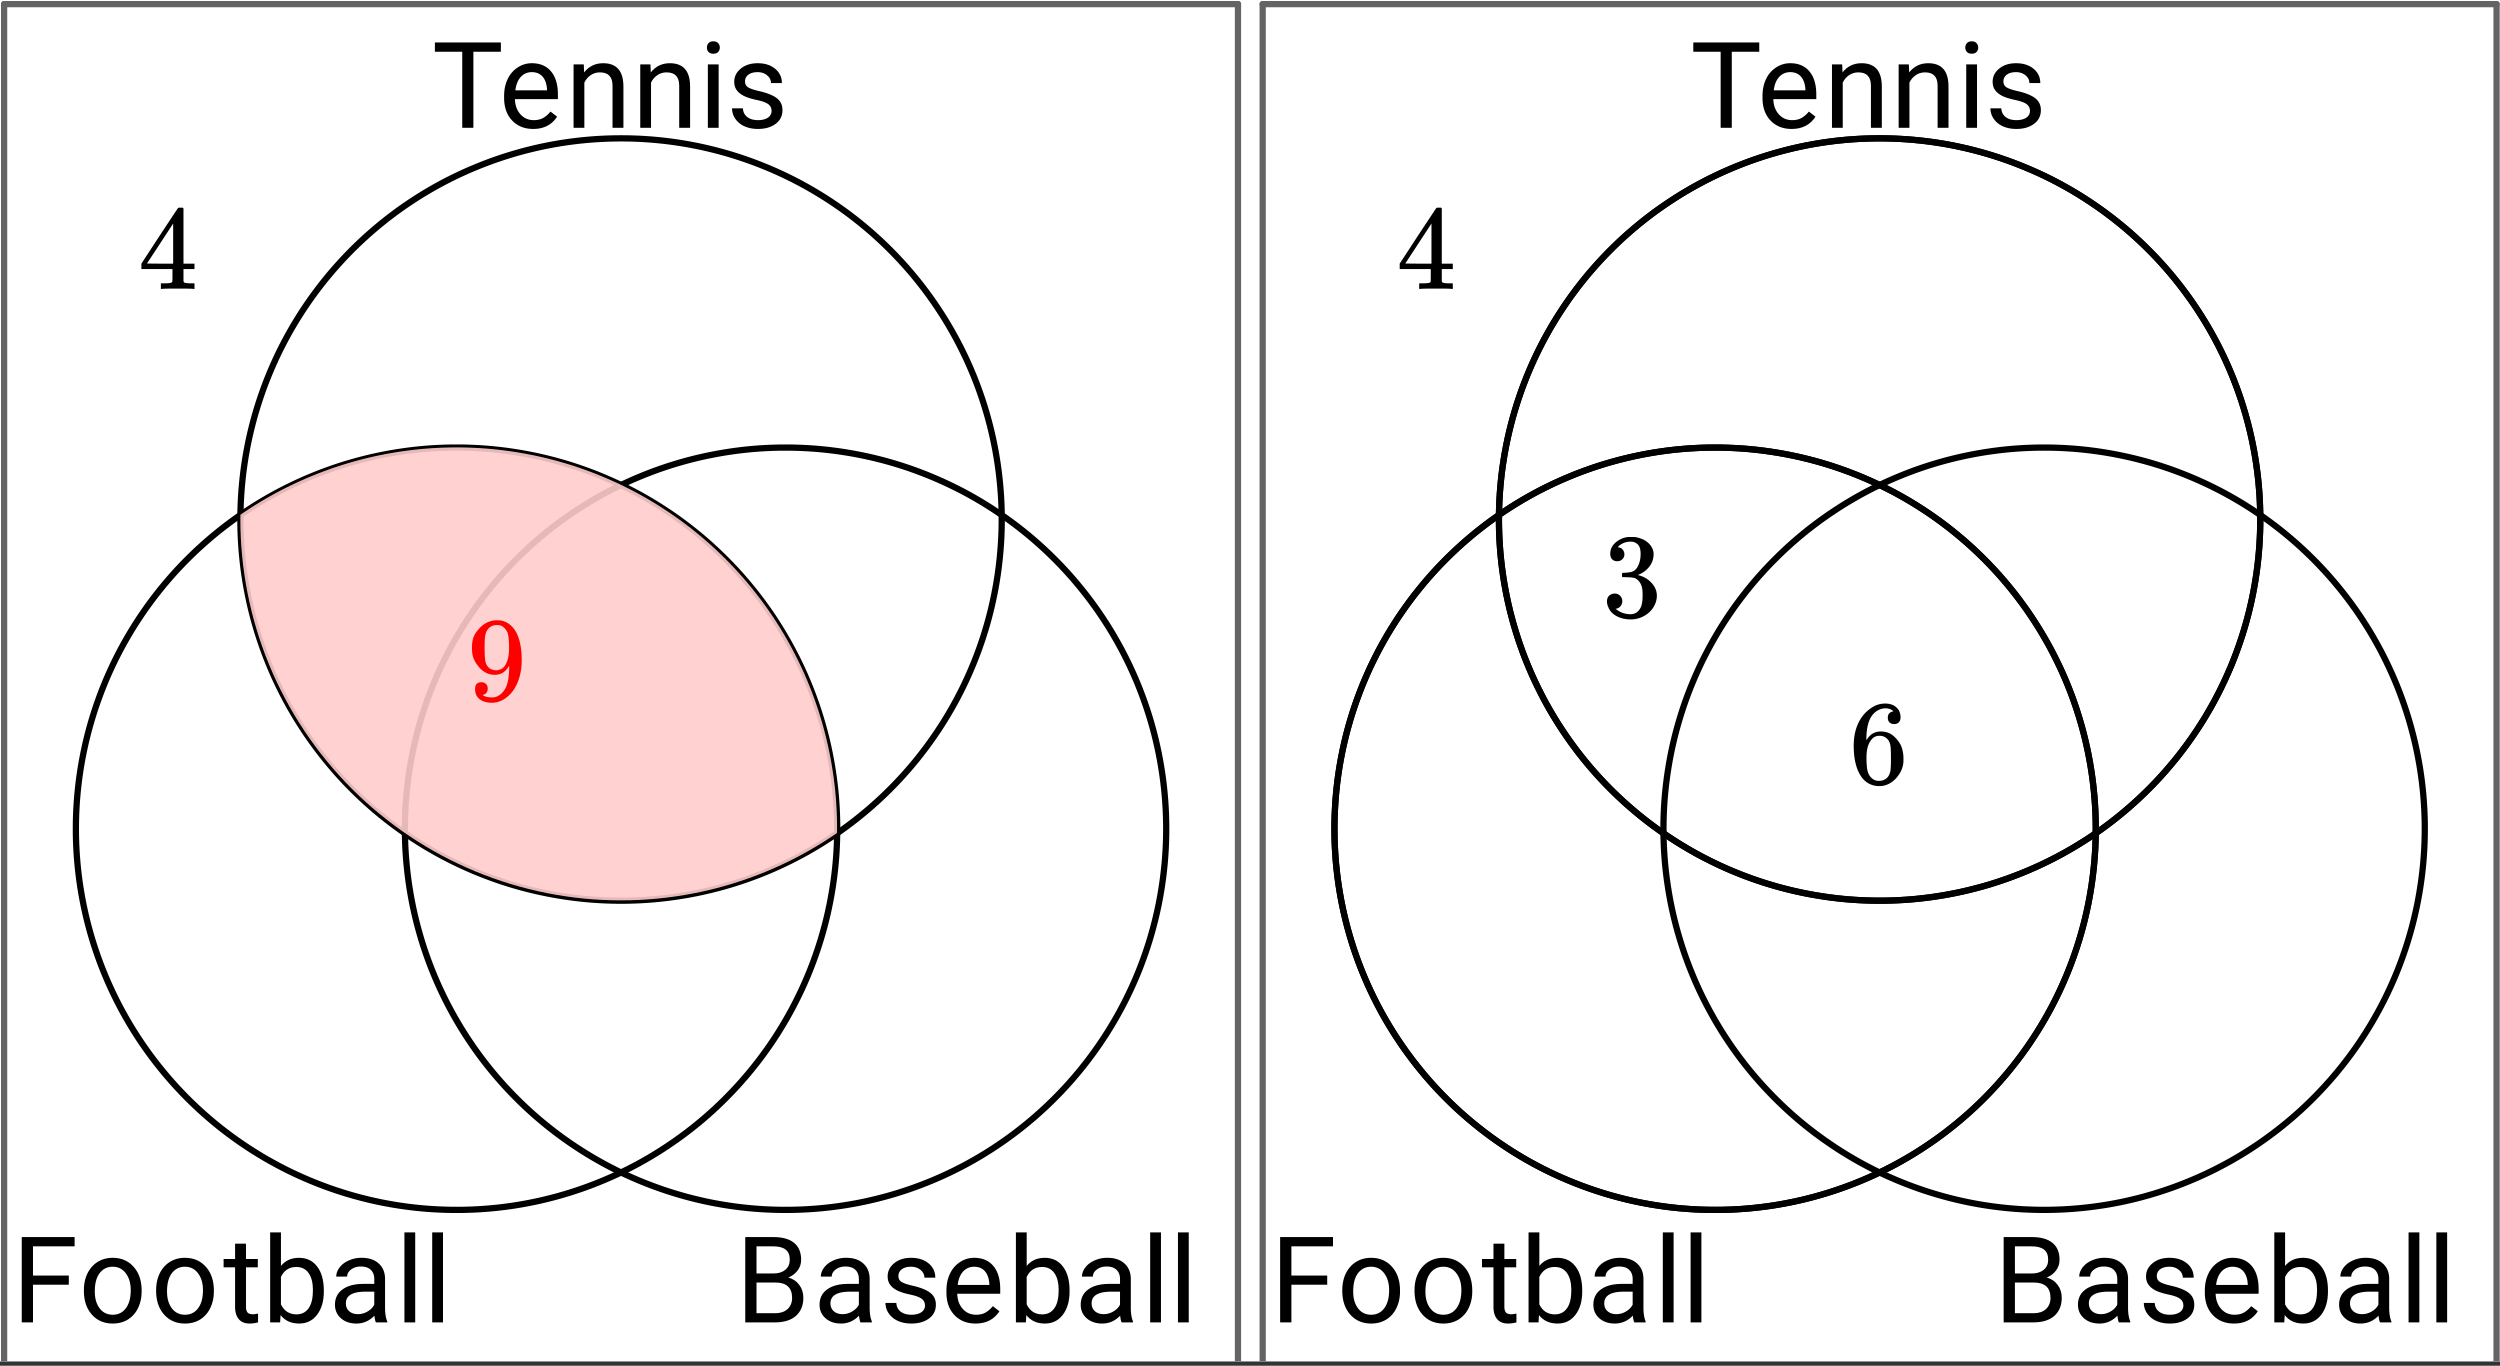 <svg xmlns="http://www.w3.org/2000/svg" xmlns:xlink="http://www.w3.org/1999/xlink" width="449.28" height="245.44" viewBox="0 0 336.96 184.08"><rect x="0" y="0" width="336.96" height="184.08" fill="#333333" stroke="none"/><defs><symbol overflow="visible" id="k"><path d="M9.281-10.25H5.578V0h-1.5v-10.25H.391v-1.25h8.89zm0 0"/></symbol><symbol overflow="visible" id="l"><path d="M4.656.156c-1.168 0-2.117-.379-2.843-1.14C1.093-1.742.734-2.758.734-4.031v-.266c0-.851.16-1.613.485-2.281a3.737 3.737 0 0 1 1.36-1.563 3.421 3.421 0 0 1 1.89-.562c1.113 0 1.976.371 2.593 1.11.614.73.922 1.773.922 3.124v.61H2.188c.03.843.28 1.527.75 2.046.468.524 1.066.782 1.796.782.508 0 .942-.102 1.297-.313.364-.218.68-.5.953-.843l.891.687C7.156-.395 6.082.156 4.656.156zM4.47-7.5c-.594 0-1.09.215-1.485.64-.398.43-.64 1.032-.734 1.813h4.266v-.125c-.043-.738-.243-1.312-.594-1.719-.356-.406-.84-.609-1.453-.609zm0 0"/></symbol><symbol overflow="visible" id="m"><path d="M2.484-8.547l.047 1.078c.656-.82 1.508-1.234 2.563-1.234 1.8 0 2.71 1.023 2.734 3.062V0H6.36v-5.656c0-.614-.14-1.067-.421-1.36-.274-.3-.7-.453-1.282-.453-.48 0-.902.133-1.265.39-.356.25-.633.579-.829.985V0H1.11v-8.547zm0 0"/></symbol><symbol overflow="visible" id="n"><path d="M2.688 0H1.234v-8.547h1.454zM1.109-10.813c0-.238.07-.437.22-.593.144-.164.359-.25.64-.25.289 0 .508.086.656.25a.844.844 0 0 1 .219.594.837.837 0 0 1-.219.593c-.148.156-.367.235-.656.235-.282 0-.496-.079-.64-.235a.82.82 0 0 1-.22-.594zm0 0"/></symbol><symbol overflow="visible" id="o"><path d="M6.078-2.266c0-.394-.152-.703-.453-.921-.293-.22-.809-.407-1.547-.563-.742-.156-1.328-.344-1.766-.563-.43-.226-.746-.492-.953-.796-.21-.301-.312-.664-.312-1.094 0-.695.289-1.285.875-1.766.594-.488 1.351-.734 2.281-.734.969 0 1.754.25 2.36.75.601.5.906 1.14.906 1.922H6c0-.407-.172-.75-.516-1.032-.343-.289-.773-.437-1.28-.437-.532 0-.95.117-1.25.344-.306.23-.454.531-.454.906 0 .355.14.621.422.797.281.18.785.351 1.515.516.727.167 1.317.367 1.766.593.457.219.797.492 1.016.813.218.312.328.699.328 1.156 0 .773-.309 1.387-.922 1.844-.617.46-1.406.687-2.375.687-.688 0-1.297-.12-1.828-.36a2.938 2.938 0 0 1-1.235-1.015A2.48 2.48 0 0 1 .75-2.625h1.469c.02.492.21.883.578 1.172.363.281.848.422 1.453.422.55 0 .992-.11 1.328-.328.332-.227.5-.532.5-.907zm0 0"/></symbol><symbol overflow="visible" id="p"><path d="M7.672-5.078H2.844V0H1.328v-11.5h7.125v1.25h-5.61v3.938h4.829zm0 0"/></symbol><symbol overflow="visible" id="q"><path d="M.719-4.344c0-.843.16-1.597.484-2.265.332-.664.79-1.18 1.375-1.547.594-.364 1.266-.547 2.016-.547 1.164 0 2.11.406 2.828 1.219C8.14-6.68 8.5-5.614 8.5-4.281v.11c0 .835-.164 1.577-.484 2.234a3.635 3.635 0 0 1-1.36 1.546C6.063-.023 5.38.156 4.61.156c-1.156 0-2.093-.398-2.812-1.203C1.078-1.859.719-2.926.719-4.25zm1.469.172c0 .95.218 1.711.656 2.281.437.575 1.023.86 1.765.86.739 0 1.329-.29 1.766-.875.438-.582.656-1.395.656-2.438 0-.937-.226-1.695-.672-2.281-.437-.582-1.027-.875-1.765-.875-.719 0-1.305.29-1.75.86-.438.574-.656 1.398-.656 2.468zm0 0"/></symbol><symbol overflow="visible" id="r"><path d="M3.094-10.61v2.063h1.594v1.125H3.093v5.313c0 .336.066.59.203.765.144.168.39.25.734.25.164 0 .395-.031.688-.093V0a4.432 4.432 0 0 1-1.125.156c-.649 0-1.137-.195-1.469-.594-.336-.394-.5-.953-.5-1.671v-5.313H.078v-1.125h1.547v-2.062zm0 0"/></symbol><symbol overflow="visible" id="s"><path d="M8.344-4.172c0 1.305-.305 2.352-.906 3.14C6.832-.237 6.022.157 5.015.157c-1.075 0-1.907-.379-2.5-1.14L2.453 0H1.11v-12.125h1.454v4.516C3.155-8.336 3.968-8.703 5-8.703c1.04 0 1.86.398 2.453 1.187.594.782.89 1.856.89 3.22zm-1.469-.172c0-.988-.195-1.754-.578-2.297-.387-.55-.938-.828-1.656-.828-.961 0-1.653.45-2.079 1.344v3.703c.446.899 1.145 1.344 2.094 1.344.696 0 1.239-.27 1.625-.813.395-.539.594-1.359.594-2.453zm0 0"/></symbol><symbol overflow="visible" id="t"><path d="M6.375 0c-.086-.164-.152-.469-.203-.906C5.492-.196 4.688.156 3.75.156c-.844 0-1.54-.234-2.078-.703-.543-.476-.813-1.086-.813-1.828 0-.883.336-1.57 1.016-2.063.676-.5 1.629-.75 2.86-.75h1.421v-.656c0-.52-.156-.93-.468-1.234-.305-.3-.75-.453-1.344-.453-.524 0-.961.136-1.313.406-.355.262-.531.578-.531.953H1.031c0-.426.149-.836.453-1.234.301-.395.711-.707 1.235-.938a4.079 4.079 0 0 1 1.719-.36c.976 0 1.742.25 2.296.75.563.493.852 1.165.875 2.016V-2c0 .781.098 1.406.297 1.875V0zM3.953-1.11c.457 0 .89-.117 1.297-.359.414-.238.719-.547.906-.922v-1.75H5c-1.781 0-2.672.524-2.672 1.563 0 .46.149.82.453 1.078.301.262.692.39 1.172.39zm0 0"/></symbol><symbol overflow="visible" id="u"><path d="M2.688 0H1.234v-12.125h1.454zm0 0"/></symbol><symbol overflow="visible" id="v"><path d="M1.328 0v-11.5h3.766c1.25 0 2.187.262 2.812.781.633.512.953 1.274.953 2.281 0 .543-.156 1.024-.468 1.438-.305.406-.72.727-1.25.953.625.18 1.113.512 1.468 1 .364.48.547 1.059.547 1.734 0 1.032-.336 1.844-1 2.438C7.488-.289 6.546 0 5.328 0zm1.516-5.375v4.14h2.515c.696 0 1.25-.18 1.657-.546.414-.375.625-.88.625-1.516 0-1.383-.758-2.078-2.266-2.078zm0-1.219H5.14c.664 0 1.195-.164 1.593-.5.395-.332.594-.781.594-1.343 0-.633-.187-1.094-.562-1.376-.368-.289-.922-.437-1.672-.437h-2.25zm0 0"/></symbol><symbol overflow="visible" id="w"><path d="M2.797-1.547a.934.934 0 0 1-.172.563.693.693 0 0 1-.438.265l-.062.016c0 .023.035.058.11.11.07.042.128.07.171.077.25.106.555.157.922.157.207 0 .348-.008.422-.032.52-.125.957-.457 1.313-1 .414-.601.625-1.648.625-3.14v-.11l-.079.125c-.437.743-1.058 1.11-1.859 1.11-.867 0-1.602-.375-2.203-1.125-.313-.383-.54-.758-.672-1.125-.137-.364-.203-.828-.203-1.39 0-.626.082-1.134.25-1.532.176-.406.469-.813.875-1.219a3.178 3.178 0 0 1 2-.953l.047-.016h.094c.019 0 .05.008.093.016h.125c.227 0 .383.012.469.031.875.188 1.555.742 2.047 1.656.469.938.703 2.157.703 3.657 0 1.511-.324 2.793-.969 3.843A4.402 4.402 0 0 1 5.031-.14c-.531.332-1.09.5-1.672.5-.68 0-1.226-.156-1.64-.468C1.3-.43 1.094-.895 1.094-1.5c0-.602.285-.906.86-.906.25 0 .452.078.609.234.156.149.234.356.234.625zm1.64-8.531a2.795 2.795 0 0 0-.453-.031 1.45 1.45 0 0 0-1.062.437 1.824 1.824 0 0 0-.438.86c-.074.324-.109.886-.109 1.687 0 .73.023 1.309.078 1.734.05.418.207.75.469 1 .27.25.613.375 1.031.375h.063c.582-.05 1.004-.351 1.265-.906.258-.55.39-1.226.39-2.031 0-.844-.042-1.445-.124-1.813a1.704 1.704 0 0 0-.406-.843c-.211-.25-.446-.407-.704-.47zm0 0"/></symbol><symbol overflow="visible" id="x"><path d="M7.469 0c-.149-.031-.84-.047-2.078-.047-1.305 0-2.028.016-2.172.047h-.14v-.75h.5c.456-.008.741-.035.858-.078a.275.275 0 0 0 .188-.156c.008-.02.016-.313.016-.875v-.813H.453v-.734l2.438-3.735c1.656-2.507 2.492-3.77 2.515-3.78.02-.02.13-.032.328-.032h.297l.094.11v7.437h1.484v.734H6.125V-1.062a.29.29 0 0 0 .094.187c.093.074.398.117.922.125h.468V0zM4.734-3.406v-5.406l-3.53 5.39 1.75.016zm0 0"/></symbol><symbol overflow="visible" id="y"><path d="M6.031-9.719c-.242-.238-.574-.375-1-.406-.761 0-1.39.324-1.89.969-.512.699-.766 1.789-.766 3.265l.016.063.125-.203C2.96-6.676 3.562-7 4.312-7c.5 0 .938.105 1.313.313.258.148.52.367.781.656.258.281.469.586.625.906.227.531.344 1.11.344 1.734v.282c0 .25-.027.484-.078.703-.137.636-.469 1.234-1 1.797-.469.48-.992.78-1.563.906-.168.039-.382.062-.64.062-.211 0-.39-.015-.547-.046C2.742.155 2.109-.273 1.64-.984c-.649-1-.97-2.36-.97-4.079 0-1.164.204-2.18.61-3.046.414-.875.992-1.555 1.735-2.047a3.191 3.191 0 0 1 1.89-.61c.625 0 1.125.168 1.5.5.383.336.578.793.578 1.375 0 .274-.078.493-.234.657-.156.156-.367.234-.625.234-.262 0-.469-.07-.625-.219-.156-.156-.234-.367-.234-.64 0-.489.254-.774.765-.86zm-.703 3.875c-.305-.383-.695-.578-1.172-.578-.398 0-.718.125-.968.375-.532.531-.797 1.383-.797 2.547 0 .969.066 1.637.203 2 .101.324.285.602.547.828.257.219.566.328.921.328.551 0 .973-.203 1.266-.61.156-.226.254-.5.297-.812.04-.312.063-.765.063-1.359v-.516c0-.613-.024-1.078-.063-1.39a1.877 1.877 0 0 0-.297-.813zm0 0"/></symbol><symbol overflow="visible" id="z"><path d="M2.047-7.484c-.281 0-.512-.086-.688-.266-.168-.188-.25-.426-.25-.719 0-.613.243-1.129.735-1.547a3.114 3.114 0 0 1 1.687-.734h.235c.375 0 .613.008.718.016.352.054.711.164 1.079.328.707.367 1.156.875 1.343 1.531a1.6 1.6 0 0 1 .047.438c0 .636-.2 1.203-.594 1.703-.398.5-.886.859-1.468 1.078-.063.023-.063.039 0 .047.02.011.07.027.156.046A3.457 3.457 0 0 1 6.703-4.53c.457.5.688 1.07.688 1.703 0 .437-.106.867-.313 1.281-.262.543-.683.996-1.266 1.36a3.662 3.662 0 0 1-1.968.546c-.711 0-1.34-.152-1.89-.453-.556-.3-.923-.707-1.11-1.218a1.711 1.711 0 0 1-.172-.797c0-.301.098-.547.297-.735a1.06 1.06 0 0 1 .734-.281c.3 0 .547.102.734.297.196.2.297.437.297.719 0 .25-.074.468-.218.656a.996.996 0 0 1-.563.36l-.11.03c.583.481 1.25.72 2 .72.595 0 1.04-.286 1.345-.86.187-.352.28-.895.28-1.625v-.328c0-1.02-.343-1.703-1.03-2.047-.168-.063-.5-.102-1-.125l-.672-.016-.047-.031c-.024-.031-.031-.113-.031-.25 0-.133.015-.219.046-.25.032-.031.055-.047.079-.047.3 0 .613-.023.937-.078.477-.063.836-.328 1.078-.797.25-.469.375-1.031.375-1.687 0-.707-.187-1.176-.562-1.407a1.332 1.332 0 0 0-.766-.234c-.531 0-1.008.148-1.422.438a.628.628 0 0 0-.14.109.523.523 0 0 0-.126.14l-.046.063a.617.617 0 0 0 .109.031.779.779 0 0 1 .547.313c.144.18.219.386.219.625 0 .261-.094.48-.282.656-.18.18-.406.266-.687.266zm0 0"/></symbol><clipPath id="a"><path d="M0 0h336.96v183.477H0zm0 0"/></clipPath><clipPath id="b"><path d="M166 0h2v183.477h-2zm0 0"/></clipPath><clipPath id="c"><path d="M0 183h168v.477H0zm0 0"/></clipPath><clipPath id="d"><path d="M0 0h1v183.477H0zm0 0"/></clipPath><clipPath id="e"><path d="M169 0h167.96v1H169zm0 0"/></clipPath><clipPath id="f"><path d="M336 0h.96v183.477H336zm0 0"/></clipPath><clipPath id="g"><path d="M169 183h167.96v.477H169zm0 0"/></clipPath><clipPath id="h"><path d="M169 0h2v183.477h-2zm0 0"/></clipPath><clipPath id="i"><path d="M32 60h81v62H32zm0 0"/></clipPath><clipPath id="j"><path d="M32.398 69.996a51.376 51.376 0 0 1 15.024-36.312 50.956 50.956 0 0 1 7.773-6.387 50.934 50.934 0 0 1 8.871-4.746 51.023 51.023 0 0 1 19.63-3.91 51.148 51.148 0 0 1 19.633 3.91 51.04 51.04 0 0 1 8.866 4.746c2.801 1.871 5.39 4 7.774 6.387a51.008 51.008 0 0 1 6.379 7.78 51.289 51.289 0 0 1 7.66 18.512 51.08 51.08 0 0 1 .988 10.02c0 3.375-.328 6.715-.988 10.02a51.24 51.24 0 0 1-2.918 9.636 51.392 51.392 0 0 1-18.895 23.047 51.04 51.04 0 0 1-8.867 4.746 51.137 51.137 0 0 1-9.625 2.922c-3.305.66-6.64.988-10.008.988-3.367 0-6.703-.328-10.007-.988a51.012 51.012 0 0 1-9.622-2.922 50.934 50.934 0 0 1-8.87-4.746 51.421 51.421 0 0 1-7.774-6.386A51.392 51.392 0 0 1 36.3 89.653a51.24 51.24 0 0 1-2.918-9.637 51.317 51.317 0 0 1-.985-10.02zm0 0"/></clipPath></defs><g clip-path="url(#a)" fill="#fff"><path d="M0 0h337v184.227H0zm0 0"/><path d="M0 0h337v184.227H0zm0 0"/></g><path d="M180.262 93.36c0 2.245-.11 4.48-.334 6.716a67.846 67.846 0 0 1-.986 6.648 68.125 68.125 0 0 1-1.632 6.523 68.206 68.206 0 0 1-5.138 12.405 68.566 68.566 0 0 1-22.356 24.665 68.494 68.494 0 0 1-11.84 6.33 68.323 68.323 0 0 1-12.853 3.897 69.841 69.841 0 0 1-6.65.99 68.775 68.775 0 0 1-13.427 0 69.841 69.841 0 0 1-6.65-.99 68.517 68.517 0 0 1-6.52-1.63 68.894 68.894 0 0 1-12.409-5.142 69.339 69.339 0 0 1-5.764-3.455 68.165 68.165 0 0 1-10.38-8.519 66.912 66.912 0 0 1-4.512-4.98 68.488 68.488 0 0 1-7.464-11.166 70.943 70.943 0 0 1-2.874-6.075 69.754 69.754 0 0 1-2.264-6.33 68.125 68.125 0 0 1-1.633-6.523 67.846 67.846 0 0 1-.985-6.648 68.753 68.753 0 0 1 0-13.427 68.184 68.184 0 0 1 2.618-13.171 69.754 69.754 0 0 1 2.264-6.33 68.566 68.566 0 0 1 30.994-34.2 67.402 67.402 0 0 1 6.082-2.87 68.543 68.543 0 0 1 12.847-3.902 68.775 68.775 0 0 1 26.727 0 68.15 68.15 0 0 1 6.52 1.635 68.324 68.324 0 0 1 6.332 2.267 67.983 67.983 0 0 1 11.84 6.33 67.518 67.518 0 0 1 5.4 4.002 66.997 66.997 0 0 1 4.98 4.517 68.15 68.15 0 0 1 8.518 10.378 68.566 68.566 0 0 1 6.333 11.843 68.413 68.413 0 0 1 4.882 19.501c.224 2.23.334 4.47.334 6.71zm0 0" transform="scale(.749 .75)" fill="none" stroke-width="1.125" stroke="#000"/><path d="M150.655 148.936c0 2.24-.109 4.48-.328 6.71a69.826 69.826 0 0 1-.991 6.654 66.877 66.877 0 0 1-1.633 6.518 68.206 68.206 0 0 1-5.138 12.405 68.512 68.512 0 0 1-3.453 5.767 68.488 68.488 0 0 1-8.523 10.379 66.997 66.997 0 0 1-4.981 4.517 67.519 67.519 0 0 1-5.399 4.001 67.185 67.185 0 0 1-5.763 3.46 67.307 67.307 0 0 1-6.077 2.87 67.784 67.784 0 0 1-6.332 2.267 68.15 68.15 0 0 1-19.884 2.949 68.775 68.775 0 0 1-13.364-1.313 68.543 68.543 0 0 1-12.847-3.902 66.645 66.645 0 0 1-6.076-2.871 67.275 67.275 0 0 1-5.77-3.46 68.055 68.055 0 0 1-10.38-8.519 68.08 68.08 0 0 1-4.511-4.98 68.488 68.488 0 0 1-7.464-11.165 69.486 69.486 0 0 1-2.875-6.075 68.413 68.413 0 0 1-5.21-26.212c0-2.246.11-4.486.328-6.716.22-2.235.548-4.45.986-6.648.438-2.204.98-4.377 1.633-6.523a69.754 69.754 0 0 1 2.263-6.33 68.566 68.566 0 0 1 25.23-30.74 68.64 68.64 0 0 1 5.77-3.46 69.54 69.54 0 0 1 6.076-2.87 68.224 68.224 0 0 1 12.847-3.897 69.842 69.842 0 0 1 6.65-.99 68.775 68.775 0 0 1 13.432 0c2.233.224 4.444.552 6.646.99a68.125 68.125 0 0 1 12.852 3.897c2.07.86 4.1 1.818 6.077 2.87a68.549 68.549 0 0 1 5.763 3.46 68.164 68.164 0 0 1 10.38 8.519 68.488 68.488 0 0 1 8.523 10.379 68.512 68.512 0 0 1 3.453 5.767 68.206 68.206 0 0 1 5.138 12.405c.652 2.146 1.2 4.32 1.633 6.523.438 2.199.767 4.413.99 6.648.22 2.23.33 4.47.33 6.716zm0 0" transform="scale(.749 .75)" fill="none" stroke-width="1.125" stroke="#000"/><path d="M209.863 148.936a68.647 68.647 0 0 1-1.314 13.364 68.413 68.413 0 0 1-3.897 12.848 68.566 68.566 0 0 1-30.994 34.2 67.401 67.401 0 0 1-6.082 2.87 68.543 68.543 0 0 1-12.847 3.902 68.775 68.775 0 0 1-26.727 0 68.15 68.15 0 0 1-6.52-1.636 68.323 68.323 0 0 1-6.332-2.266 67.983 67.983 0 0 1-11.84-6.33 67.519 67.519 0 0 1-5.4-4.002 66.997 66.997 0 0 1-4.98-4.517 68.15 68.15 0 0 1-8.518-10.379 68.566 68.566 0 0 1-6.333-11.842 68.413 68.413 0 0 1-4.882-19.501 67.061 67.061 0 0 1-.334-6.711c0-2.246.11-4.486.334-6.716.22-2.235.548-4.45.986-6.648a68.206 68.206 0 0 1 6.77-18.928 68.566 68.566 0 0 1 28.12-28.124 70.998 70.998 0 0 1 6.077-2.871 68.323 68.323 0 0 1 12.852-3.897 69.842 69.842 0 0 1 6.65-.99 68.775 68.775 0 0 1 13.427 0c2.232.224 4.45.552 6.65.99a67.686 67.686 0 0 1 12.847 3.897 70.36 70.36 0 0 1 6.082 2.87 69.395 69.395 0 0 1 11.163 7.461 68.164 68.164 0 0 1 4.981 4.518 66.913 66.913 0 0 1 4.512 4.98 68.488 68.488 0 0 1 7.464 11.166 70.207 70.207 0 0 1 2.874 6.075 69.754 69.754 0 0 1 2.264 6.33 68.125 68.125 0 0 1 1.633 6.523 68.673 68.673 0 0 1 1.314 13.364zm0 0M377.137 148.936c0 2.24-.11 4.48-.334 6.71a68.184 68.184 0 0 1-2.618 13.172 68.206 68.206 0 0 1-5.138 12.405 68.566 68.566 0 0 1-28.12 28.124 67.983 67.983 0 0 1-6.077 2.87 68.323 68.323 0 0 1-6.332 2.267 68.15 68.15 0 0 1-19.884 2.949 68.775 68.775 0 0 1-13.363-1.313 68.543 68.543 0 0 1-12.847-3.902 67.401 67.401 0 0 1-11.846-6.33 67.519 67.519 0 0 1-5.399-4.002 66.997 66.997 0 0 1-4.981-4.517 66.912 66.912 0 0 1-4.512-4.98 68.488 68.488 0 0 1-7.464-11.166 69.486 69.486 0 0 1-2.874-6.075 68.413 68.413 0 0 1-5.21-26.212c-.001-2.246.109-4.486.328-6.716.219-2.235.547-4.45.985-6.648.439-2.204.981-4.377 1.633-6.523a69.754 69.754 0 0 1 2.264-6.33 68.566 68.566 0 0 1 25.23-30.74 69.395 69.395 0 0 1 5.764-3.46 70.36 70.36 0 0 1 6.082-2.87 67.685 67.685 0 0 1 6.327-2.267 68.517 68.517 0 0 1 6.52-1.63 69.842 69.842 0 0 1 6.65-.99 68.775 68.775 0 0 1 13.426 0c2.233.224 4.45.552 6.65.99a68.125 68.125 0 0 1 12.853 3.897c2.071.86 4.095 1.818 6.077 2.87a68.548 68.548 0 0 1 5.764 3.46 68.164 68.164 0 0 1 10.38 8.519 68.15 68.15 0 0 1 8.517 10.378 68.566 68.566 0 0 1 6.333 11.843 68.206 68.206 0 0 1 2.264 6.33 68.125 68.125 0 0 1 1.632 6.523c.438 2.199.767 4.413.986 6.648.224 2.23.334 4.47.334 6.716zm0 0" transform="scale(.749 .75)" fill="none" stroke-width="1.125" stroke="#000"/><path d="M406.738 93.36c0 2.245-.11 4.48-.329 6.716a67.846 67.846 0 0 1-.985 6.648 68.124 68.124 0 0 1-1.633 6.523 69.754 69.754 0 0 1-2.264 6.33 70.943 70.943 0 0 1-2.874 6.075 68.566 68.566 0 0 1-22.356 24.665 69.339 69.339 0 0 1-5.764 3.454 68.894 68.894 0 0 1-12.409 5.142 68.517 68.517 0 0 1-6.52 1.63 69.841 69.841 0 0 1-6.65.99 68.775 68.775 0 0 1-13.426 0 69.841 69.841 0 0 1-6.65-.99 68.126 68.126 0 0 1-12.853-3.896 68.494 68.494 0 0 1-30.738-101.342 68.15 68.15 0 0 1 8.518-10.379 66.997 66.997 0 0 1 4.98-4.516 67.519 67.519 0 0 1 5.4-4.002 67.983 67.983 0 0 1 11.84-6.33 68.323 68.323 0 0 1 6.332-2.267 68.15 68.15 0 0 1 19.884-2.948 68.775 68.775 0 0 1 13.363 1.313 68.543 68.543 0 0 1 12.847 3.902 67.402 67.402 0 0 1 11.846 6.33 67.519 67.519 0 0 1 5.399 4.002 66.997 66.997 0 0 1 4.981 4.517 66.913 66.913 0 0 1 4.512 4.98 68.566 68.566 0 0 1 10.338 17.24 68.413 68.413 0 0 1 5.21 26.212zm0 0" transform="scale(.749 .75)" fill="none" stroke-width="1.125" stroke="#000"/><path d="M406.738 93.36c0 2.245-.11 4.48-.329 6.716a67.846 67.846 0 0 1-.985 6.648 68.124 68.124 0 0 1-1.633 6.523 69.754 69.754 0 0 1-2.264 6.33 70.943 70.943 0 0 1-2.874 6.075 68.566 68.566 0 0 1-22.356 24.665 69.339 69.339 0 0 1-5.764 3.454 68.894 68.894 0 0 1-12.409 5.142 68.517 68.517 0 0 1-6.52 1.63 69.841 69.841 0 0 1-6.65.99 68.775 68.775 0 0 1-13.426 0 69.841 69.841 0 0 1-6.65-.99 68.126 68.126 0 0 1-12.853-3.896 68.494 68.494 0 0 1-30.738-101.342 68.15 68.15 0 0 1 8.518-10.379 66.997 66.997 0 0 1 4.98-4.516 67.519 67.519 0 0 1 5.4-4.002 67.983 67.983 0 0 1 11.84-6.33 68.323 68.323 0 0 1 6.332-2.267 68.15 68.15 0 0 1 19.884-2.948 68.775 68.775 0 0 1 13.363 1.313 68.543 68.543 0 0 1 12.847 3.902 67.402 67.402 0 0 1 11.846 6.33 67.519 67.519 0 0 1 5.399 4.002 66.997 66.997 0 0 1 4.981 4.517 66.913 66.913 0 0 1 4.512 4.98 68.566 68.566 0 0 1 10.338 17.24 68.413 68.413 0 0 1 5.21 26.212zm0 0" transform="scale(.749 .75)" fill="none" stroke-width="1.125" stroke="#000"/><path d="M377.137 148.936c0 2.24-.11 4.48-.334 6.71a68.184 68.184 0 0 1-2.618 13.172 68.206 68.206 0 0 1-5.138 12.405 68.566 68.566 0 0 1-28.12 28.124 67.983 67.983 0 0 1-6.077 2.87 68.323 68.323 0 0 1-6.332 2.267 68.15 68.15 0 0 1-19.884 2.949 68.775 68.775 0 0 1-13.363-1.313 68.543 68.543 0 0 1-12.847-3.902 67.401 67.401 0 0 1-11.846-6.33 67.519 67.519 0 0 1-5.399-4.002 66.997 66.997 0 0 1-4.981-4.517 66.912 66.912 0 0 1-4.512-4.98 68.488 68.488 0 0 1-7.464-11.166 69.486 69.486 0 0 1-2.874-6.075 68.413 68.413 0 0 1-5.21-26.212c-.001-2.246.109-4.486.328-6.716.219-2.235.547-4.45.985-6.648.439-2.204.981-4.377 1.633-6.523a69.754 69.754 0 0 1 2.264-6.33 68.566 68.566 0 0 1 25.23-30.74 69.395 69.395 0 0 1 5.764-3.46 70.36 70.36 0 0 1 6.082-2.87 67.685 67.685 0 0 1 6.327-2.267 68.517 68.517 0 0 1 6.52-1.63 69.842 69.842 0 0 1 6.65-.99 68.775 68.775 0 0 1 13.426 0c2.233.224 4.45.552 6.65.99a68.125 68.125 0 0 1 12.853 3.897c2.071.86 4.095 1.818 6.077 2.87a68.548 68.548 0 0 1 5.764 3.46 68.164 68.164 0 0 1 10.38 8.519 68.15 68.15 0 0 1 8.517 10.378 68.566 68.566 0 0 1 6.333 11.843 68.206 68.206 0 0 1 2.264 6.33 68.125 68.125 0 0 1 1.632 6.523c.438 2.199.767 4.413.986 6.648.224 2.23.334 4.47.334 6.716zm0 0" transform="scale(.749 .75)" fill="none" stroke-width="1.125" stroke="#000"/><path d="M436.344 148.936a68.647 68.647 0 0 1-1.314 13.364 68.413 68.413 0 0 1-3.896 12.848 68.566 68.566 0 0 1-25.23 30.74 67.274 67.274 0 0 1-5.77 3.459 66.645 66.645 0 0 1-6.076 2.87 68.543 68.543 0 0 1-12.847 3.902 68.775 68.775 0 0 1-26.727 0 68.15 68.15 0 0 1-6.52-1.635 67.784 67.784 0 0 1-6.333-2.266 67.307 67.307 0 0 1-6.077-2.871 67.185 67.185 0 0 1-5.763-3.46 68.556 68.556 0 0 1-5.404-4 67.978 67.978 0 0 1-4.976-4.518 68.488 68.488 0 0 1-8.523-10.379 68.512 68.512 0 0 1-3.453-5.767 66.593 66.593 0 0 1-2.874-6.075 66.725 66.725 0 0 1-2.264-6.33 68.44 68.44 0 0 1-1.638-6.518 71.516 71.516 0 0 1-.986-6.654 68.647 68.647 0 0 1 0-13.426c.224-2.235.553-4.45.986-6.648a68.15 68.15 0 0 1 1.638-6.523 66.725 66.725 0 0 1 2.264-6.33 67.255 67.255 0 0 1 2.874-6.075 68.512 68.512 0 0 1 3.453-5.768 68.488 68.488 0 0 1 8.523-10.378 69.18 69.18 0 0 1 4.976-4.518 68.556 68.556 0 0 1 5.404-4 68.548 68.548 0 0 1 5.763-3.46 70.262 70.262 0 0 1 6.077-2.871 68.125 68.125 0 0 1 12.852-3.897 69.488 69.488 0 0 1 6.646-.99 68.962 68.962 0 0 1 13.431 0c2.233.224 4.45.552 6.65.99 2.202.437 4.372.98 6.52 1.63a68.224 68.224 0 0 1 6.328 2.267 69.54 69.54 0 0 1 6.076 2.87 68.64 68.64 0 0 1 16.15 11.979 68.08 68.08 0 0 1 4.511 4.98 68.488 68.488 0 0 1 7.464 11.166 70.207 70.207 0 0 1 2.875 6.075 69.754 69.754 0 0 1 2.263 6.33 68.124 68.124 0 0 1 1.633 6.523c.438 2.199.767 4.413.986 6.648.219 2.23.328 4.47.328 6.716zm0 0" transform="scale(.749 .75)" fill="none" stroke-width="1.125" stroke="#000"/><path d="M.74.74h222.038" transform="scale(.749 .75)" fill="none" stroke-width="1.125" stroke-linecap="round" stroke="#646464"/><g clip-path="url(#b)"><path d="M222.778.74v244.52" transform="scale(.749 .75)" fill="none" stroke-width="1.125" stroke-linecap="round" stroke="#646464"/></g><g clip-path="url(#c)"><path d="M222.778 245.26H.741" transform="scale(.749 .75)" fill="none" stroke-width="1.125" stroke-linecap="round" stroke="#646464"/></g><g clip-path="url(#d)"><path d="M.74 245.26V.74" transform="scale(.749 .75)" fill="none" stroke-width="1.125" stroke-linecap="round" stroke="#646464"/></g><g clip-path="url(#e)"><path d="M227.222.74h222.037" transform="scale(.749 .75)" fill="none" stroke-width="1.125" stroke-linecap="round" stroke="#646464"/></g><g clip-path="url(#f)"><path d="M449.26.74v244.52" transform="scale(.749 .75)" fill="none" stroke-width="1.125" stroke-linecap="round" stroke="#646464"/></g><g clip-path="url(#g)"><path d="M449.26 245.26H227.221" transform="scale(.749 .75)" fill="none" stroke-width="1.125" stroke-linecap="round" stroke="#646464"/></g><g clip-path="url(#h)"><path d="M227.222 245.26V.74" transform="scale(.749 .75)" fill="none" stroke-width="1.125" stroke-linecap="round" stroke="#646464"/></g><g clip-path="url(#i)"><g clip-path="url(#j)"><path d="M112.824 111.664c0 1.68-.082 3.36-.246 5.031a52.408 52.408 0 0 1-.742 4.989 50.188 50.188 0 0 1-1.223 4.886 51.175 51.175 0 0 1-3.847 9.301 51.379 51.379 0 0 1-2.586 4.324 51.345 51.345 0 0 1-6.383 7.782 50.194 50.194 0 0 1-3.73 3.386 50.567 50.567 0 0 1-4.044 3 50.303 50.303 0 0 1-4.316 2.594c-1.48.793-3 1.512-4.55 2.152a50.725 50.725 0 0 1-4.743 1.7 50.989 50.989 0 0 1-14.89 2.21 51.447 51.447 0 0 1-10.008-.984 51.283 51.283 0 0 1-9.621-2.926 49.884 49.884 0 0 1-4.551-2.152 50.37 50.37 0 0 1-4.32-2.594 50.986 50.986 0 0 1-7.773-6.387 51.022 51.022 0 0 1-3.38-3.734 51.345 51.345 0 0 1-7.742-12.926 51.34 51.34 0 0 1-3.902-19.652 51.546 51.546 0 0 1 .984-10.02 51.124 51.124 0 0 1 1.223-4.89 52.337 52.337 0 0 1 1.695-4.746A51.42 51.42 0 0 1 28.98 71.96a51.391 51.391 0 0 1 8.363-5.594 52.05 52.05 0 0 1 4.55-2.152 51.053 51.053 0 0 1 9.622-2.922 52.248 52.248 0 0 1 4.98-.742 51.447 51.447 0 0 1 10.059 0c1.672.168 3.328.414 4.976.742a50.97 50.97 0 0 1 9.625 2.922 52.59 52.59 0 0 1 4.551 2.152c1.48.793 2.922 1.66 4.316 2.594a51.068 51.068 0 0 1 7.773 6.387 51.345 51.345 0 0 1 6.383 7.781 51.38 51.38 0 0 1 2.587 4.324 51.176 51.176 0 0 1 3.848 9.3 52.143 52.143 0 0 1 1.965 9.875c.163 1.673.245 3.352.245 5.036zm0 0" fill="#fcc" fill-opacity=".902"/></g></g><use xlink:href="#k" x="58.226" y="17.224"/><use xlink:href="#l" x="67.213" y="17.224"/><use xlink:href="#m" x="76.199" y="17.224"/><use xlink:href="#m" x="85.186" y="17.224"/><use xlink:href="#n" x="94.173" y="17.224"/><use xlink:href="#o" x="97.917" y="17.224"/><use xlink:href="#p" x="1.603" y="178.236"/><use xlink:href="#q" x="10.59" y="178.236"/><use xlink:href="#q" x="20.325" y="178.236"/><use xlink:href="#r" x="30.061" y="178.236"/><use xlink:href="#s" x="35.303" y="178.236"/><use xlink:href="#t" x="44.29" y="178.236"/><use xlink:href="#u" x="53.276" y="178.236"/><use xlink:href="#u" x="57.021" y="178.236"/><use xlink:href="#v" x="99.122" y="178.236"/><use xlink:href="#t" x="109.607" y="178.236"/><use xlink:href="#o" x="118.594" y="178.236"/><use xlink:href="#l" x="126.831" y="178.236"/><use xlink:href="#s" x="135.818" y="178.236"/><use xlink:href="#t" x="144.805" y="178.236"/><use xlink:href="#u" x="153.791" y="178.236"/><use xlink:href="#u" x="157.536" y="178.236"/><use xlink:href="#w" x="62.942" y="94.36" fill="red"/><use xlink:href="#x" x="18.605" y="38.942"/><use xlink:href="#k" x="227.838" y="17.224"/><use xlink:href="#l" x="236.824" y="17.224"/><use xlink:href="#m" x="245.811" y="17.224"/><use xlink:href="#m" x="254.798" y="17.224"/><use xlink:href="#n" x="263.784" y="17.224"/><use xlink:href="#o" x="267.529" y="17.224"/><use xlink:href="#p" x="171.215" y="178.236"/><use xlink:href="#q" x="180.201" y="178.236"/><use xlink:href="#q" x="189.937" y="178.236"/><use xlink:href="#r" x="199.672" y="178.236"/><use xlink:href="#s" x="204.915" y="178.236"/><use xlink:href="#t" x="213.901" y="178.236"/><use xlink:href="#u" x="222.888" y="178.236"/><use xlink:href="#u" x="226.632" y="178.236"/><use xlink:href="#v" x="268.734" y="178.236"/><use xlink:href="#t" x="279.219" y="178.236"/><use xlink:href="#o" x="288.205" y="178.236"/><use xlink:href="#l" x="296.443" y="178.236"/><use xlink:href="#s" x="305.43" y="178.236"/><use xlink:href="#t" x="314.416" y="178.236"/><use xlink:href="#u" x="323.403" y="178.236"/><use xlink:href="#u" x="327.147" y="178.236"/><use xlink:href="#y" x="249.181" y="105.593"/><use xlink:href="#z" x="215.926" y="83.127"/><use xlink:href="#x" x="188.205" y="38.942"/></svg>